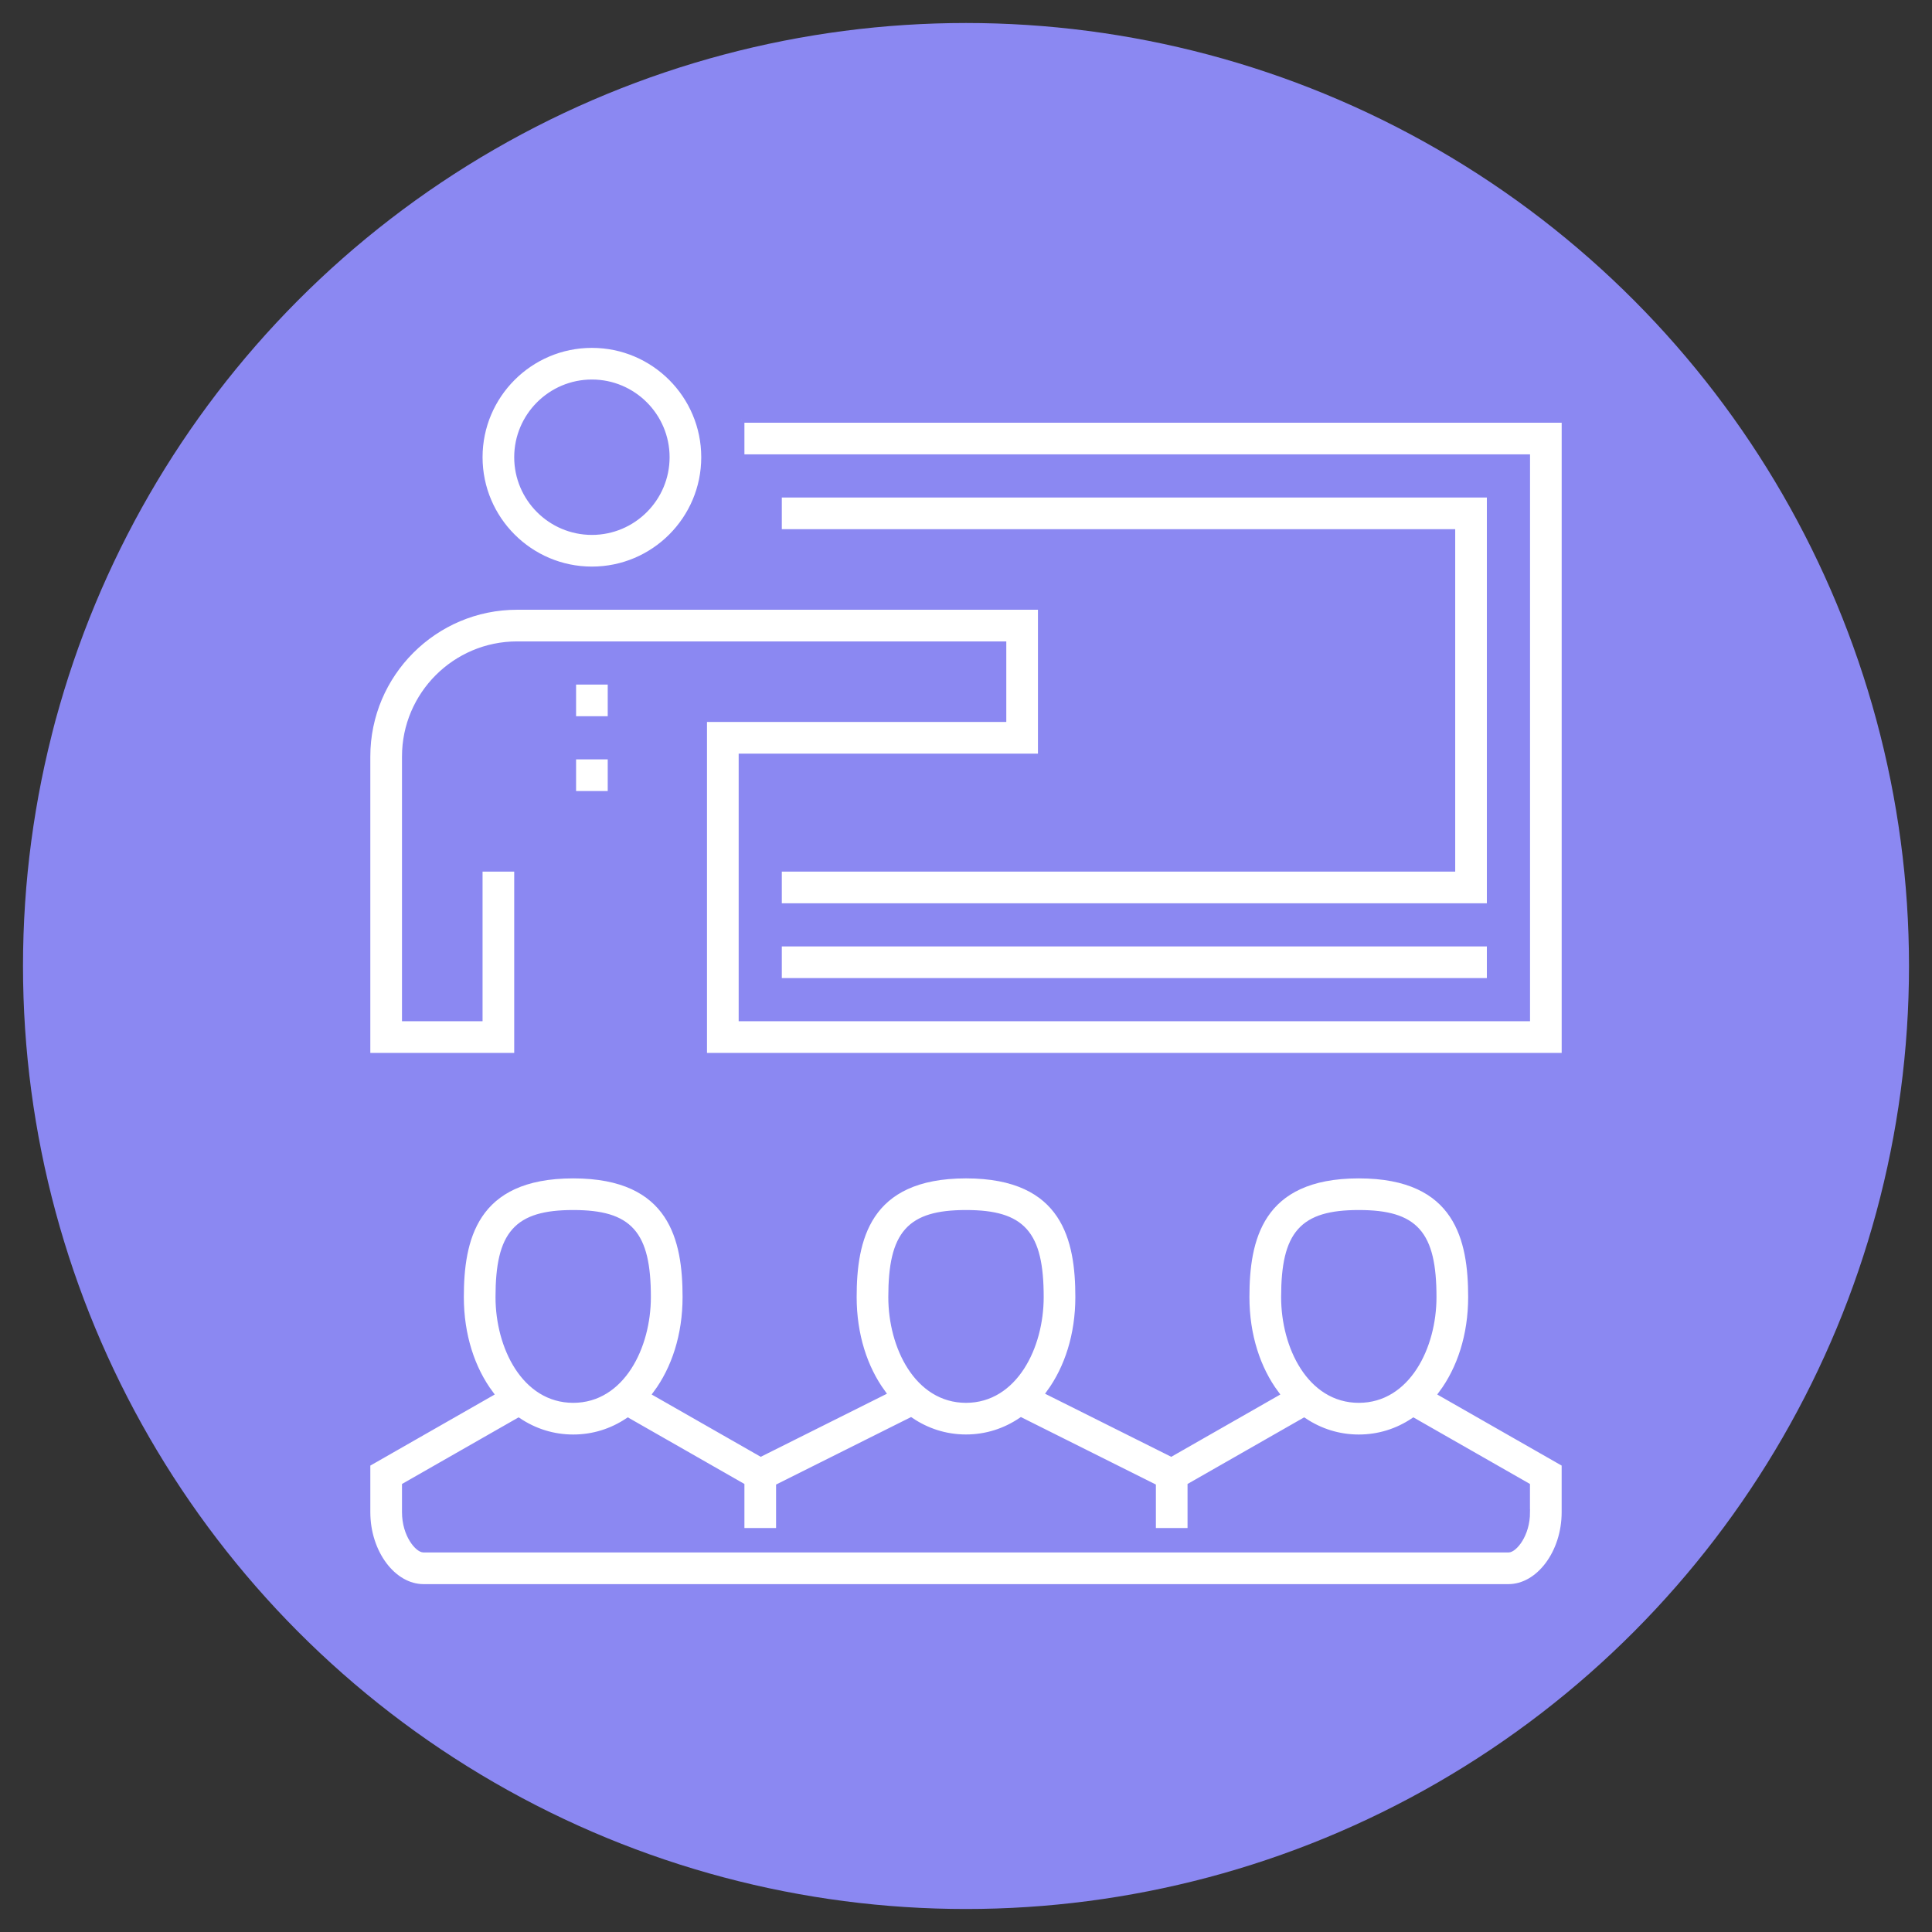 <?xml version="1.0" encoding="utf-8"?>
<!-- Generator: Adobe Illustrator 16.0.0, SVG Export Plug-In . SVG Version: 6.00 Build 0)  -->
<!DOCTYPE svg PUBLIC "-//W3C//DTD SVG 1.1//EN" "http://www.w3.org/Graphics/SVG/1.1/DTD/svg11.dtd">
<svg version="1.1" id="Calque_1" xmlns="http://www.w3.org/2000/svg" xmlns:xlink="http://www.w3.org/1999/xlink" x="0px" y="0px"
	 width="84px" height="84px" viewBox="0 0 84 84" enable-background="new 0 0 84 84" xml:space="preserve">
<rect x="0" y="0" width="84" height="84" fill="#333333" stroke="none"/>
<circle fill-rule="evenodd" clip-rule="evenodd" fill="#8B88F2" cx="42" cy="42" r="41"/>
<g>
	<polygon fill="#FFFFFF" stroke="#8B88F2" stroke-width="0.25" stroke-miterlimit="10" points="64.771,21.506 33.867,21.506 
		33.867,23.133 63.145,23.133 63.145,37.771 33.867,37.771 33.867,39.398 64.771,39.398 	"/>
	<path fill="#FFFFFF" stroke="#8B88F2" stroke-width="0.25" stroke-miterlimit="10" d="M25.735,24.759
		c2.691,0,4.879-2.188,4.879-4.879S28.426,15,25.735,15c-2.69,0-4.879,2.188-4.879,4.879S23.044,24.759,25.735,24.759z
		 M25.735,16.626c1.793,0,3.253,1.46,3.253,3.253s-1.459,3.253-3.253,3.253c-1.793,0-3.253-1.46-3.253-3.253
		S23.942,16.626,25.735,16.626z"/>
	<path fill="#FFFFFF" stroke="#8B88F2" stroke-width="0.25" stroke-miterlimit="10" d="M32.241,18.253v1.626h34.157v24.398H32.241
		V32.891h13.012v-6.505H22.482c-3.587,0-6.506,2.918-6.506,6.505v13.013h6.506v-8.133h-1.626v6.506h-3.253V32.891
		c0-2.69,2.189-4.879,4.88-4.879h21.144v3.253H30.614v14.639h37.41v-27.65H32.241z"/>
	
		<rect x="33.867" y="41.024" fill="#FFFFFF" stroke="#8B88F2" stroke-width="0.25" stroke-miterlimit="10" width="30.904" height="1.626"/>
	<path fill="#FFFFFF" stroke="#8B88F2" stroke-width="0.25" stroke-miterlimit="10" d="M63.958,56.395
		c0-2.461-0.555-5.286-4.88-5.286s-4.88,2.824-4.88,5.286c0,1.659,0.482,3.119,1.284,4.197l-4.562,2.606l-5.295-2.647
		c0.784-1.074,1.254-2.518,1.254-4.156c0-2.461-0.554-5.286-4.879-5.286s-4.879,2.824-4.879,5.286c0,1.639,0.47,3.083,1.254,4.156
		l-5.295,2.647l-4.562-2.606c0.802-1.078,1.284-2.538,1.284-4.197c0-2.461-0.555-5.286-4.88-5.286s-4.88,2.824-4.88,5.286
		c0,1.659,0.482,3.119,1.284,4.197l-5.35,3.057v2.098c0,1.764,1.117,3.253,2.439,3.253h47.169c1.322,0,2.439-1.49,2.439-3.253
		v-2.098l-5.35-3.057C63.476,59.514,63.958,58.054,63.958,56.395z M59.078,52.735c2.462,0,3.253,0.889,3.253,3.66
		c0,2.168-1.14,4.473-3.253,4.473s-3.252-2.304-3.252-4.473C55.826,53.624,56.617,52.735,59.078,52.735z M42,52.735
		c2.462,0,3.253,0.889,3.253,3.66c0,2.168-1.141,4.473-3.253,4.473s-3.253-2.304-3.253-4.473C38.747,53.624,39.538,52.735,42,52.735
		z M24.922,52.735c2.461,0,3.252,0.889,3.252,3.66c0,2.168-1.14,4.473-3.252,4.473s-3.253-2.304-3.253-4.473
		C21.669,53.624,22.46,52.735,24.922,52.735z M66.398,65.747c0,0.996-0.572,1.627-0.813,1.627H18.416
		c-0.241,0-0.813-0.631-0.813-1.627v-1.154l4.941-2.823c0.696,0.464,1.503,0.725,2.378,0.725s1.682-0.26,2.378-0.725l4.941,2.823
		v1.968h1.626v-1.938l5.736-2.868c0.7,0.472,1.513,0.738,2.396,0.738s1.697-0.266,2.396-0.738l5.736,2.868v1.938h1.626v-1.968
		l4.941-2.823c0.696,0.464,1.503,0.725,2.378,0.725s1.683-0.26,2.378-0.725l4.941,2.823V65.747z"/>
	
		<rect x="24.922" y="29.639" fill="#FFFFFF" stroke="#8B88F2" stroke-width="0.25" stroke-miterlimit="10" width="1.626" height="1.626"/>
	
		<rect x="24.922" y="32.891" fill="#FFFFFF" stroke="#8B88F2" stroke-width="0.25" stroke-miterlimit="10" width="1.626" height="1.627"/>
</g>
</svg>
